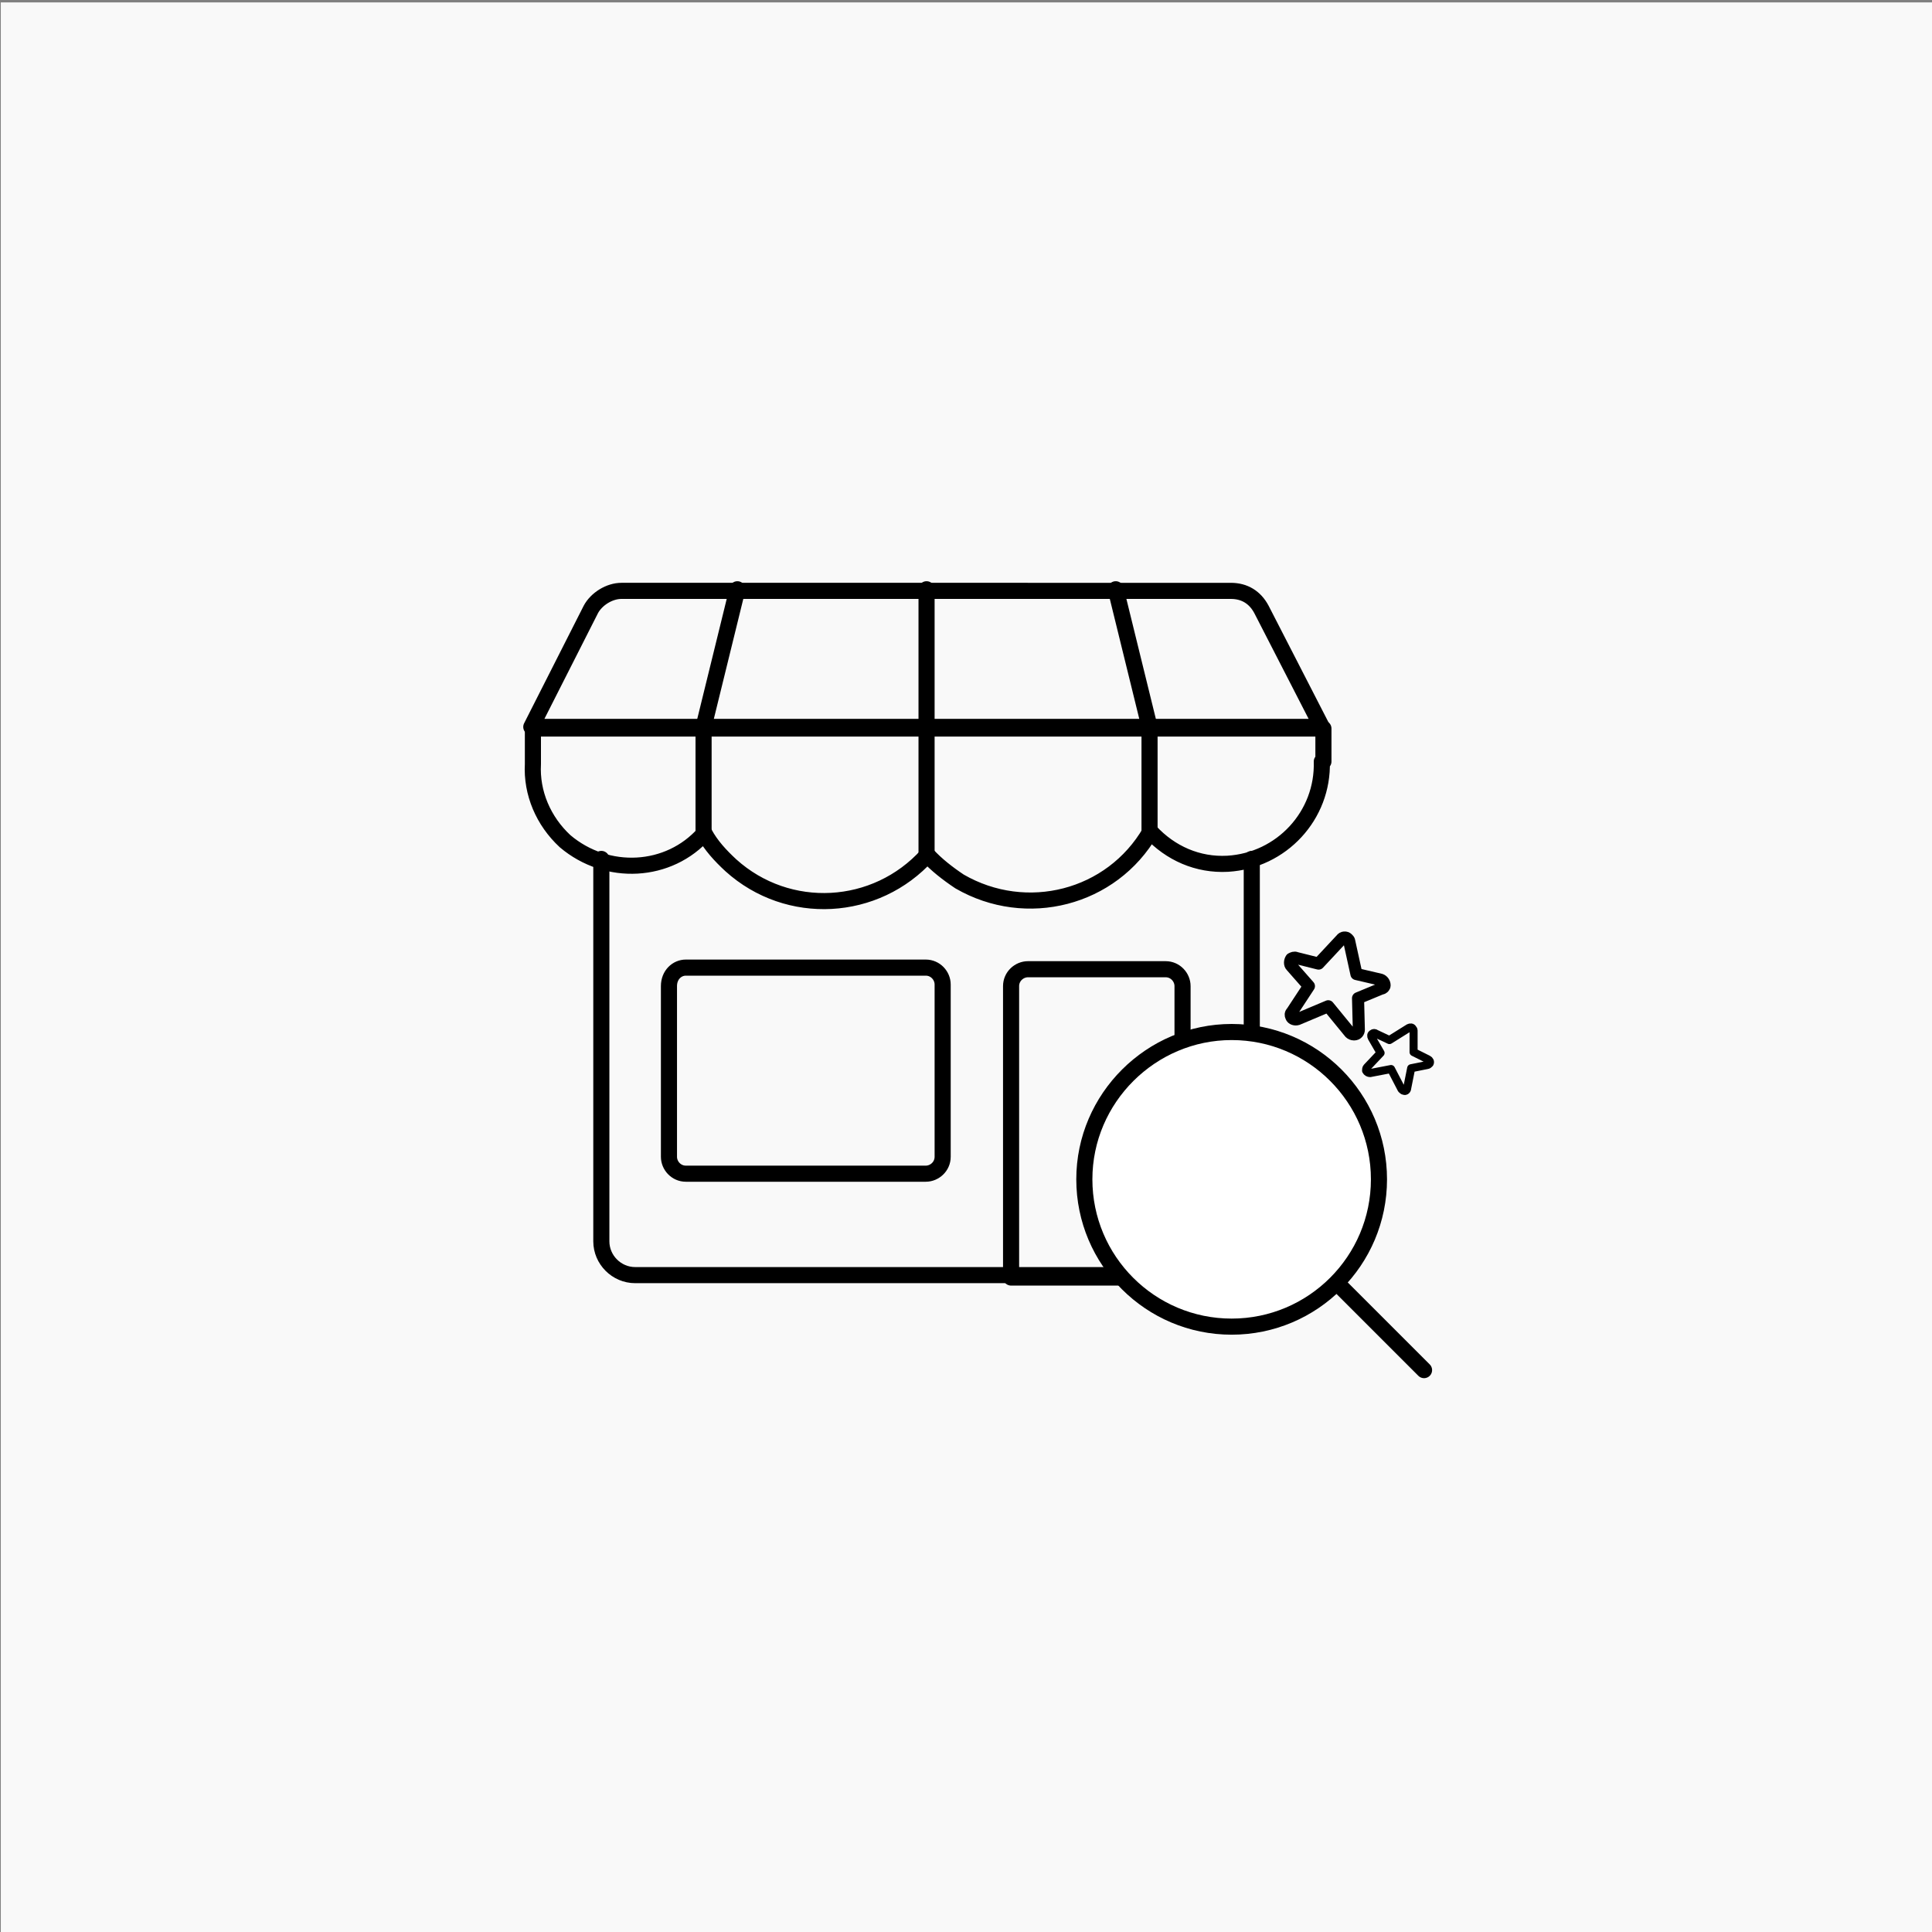 <?xml version="1.0" encoding="utf-8"?>
<!-- Generator: Adobe Illustrator 24.0.1, SVG Export Plug-In . SVG Version: 6.00 Build 0)  -->
<svg version="1.1" id="レイヤー_1" xmlns="http://www.w3.org/2000/svg" xmlns:xlink="http://www.w3.org/1999/xlink" x="0px"
	 y="0px" viewBox="0 0 240 240" style="enable-background:new 0 0 240 240;" xml:space="preserve">
<rect x="0" y="0" width="240" height="240" fill="#808080" stroke="none"/>
<style type="text/css">
	.st0{fill:#F9F9F9;}
	.st1{fill:none;stroke:#000000;stroke-width:2;stroke-linecap:round;stroke-linejoin:round;stroke-miterlimit:16;}
	.st2{fill:none;stroke:#000000;stroke-width:2;stroke-linecap:round;stroke-linejoin:round;stroke-miterlimit:8;}
	.st3{fill:#FFFFFF;stroke:#000000;stroke-width:2;stroke-linecap:round;stroke-linejoin:round;stroke-miterlimit:8;}
	.st4{fill:none;stroke:#000000;stroke-width:1.5;stroke-linecap:round;stroke-linejoin:round;stroke-miterlimit:16.667;}
	.st5{fill:none;stroke:#000000;stroke-linecap:round;stroke-linejoin:round;stroke-miterlimit:16.667;}
</style>
<rect x="0.1" y="0.3" class="st0" width="240" height="240"/>
<path class="st1" d="M155.5,106.7v47.5c0,2.3-1.9,4.2-4.2,4.2H78.9c-2.3,0-4.2-1.9-4.2-4.2v-47.5"/>
<path class="st1" d="M85.2,120.2h29.8c1.2,0,2.1,1,2.1,2.1v21.4c0,1.2-1,2.1-2.1,2.1H85.2c-1.2,0-2.1-1-2.1-2.1v-21.2
	C83.1,121.1,84.1,120.2,85.2,120.2z"/>
<path class="st1" d="M147,158.7h-21.4v-36.2c0-1.2,1-2.1,2.1-2.1h17.1c1.2,0,2.1,1,2.1,2.1V158.7z"/>
<path class="st1" d="M156.7,75.7c-0.8-1.5-2.1-2.3-3.8-2.3H77.2c-1.5,0-3.1,1-3.8,2.3L66,90.3h98.2L156.7,75.7z"/>
<path class="st1" d="M164.2,94.6c0.2,6.7-5,12.3-11.7,12.7c-3.7,0.2-7.1-1.3-9.6-4c-4.8,8.3-15.4,11-23.7,6.2c-1.5-1-2.9-2.1-4-3.3
	c-6.4,7.1-17.3,7.7-24.4,1.3c-1.3-1.2-2.5-2.5-3.3-4c-4.4,5-12.1,5.4-17.3,1c-2.7-2.5-4.2-6-4-9.6v-4.4h98.2V94.6z"/>
<path class="st1" d="M87.4,103.2V90.3l4.2-17.1"/>
<path class="st1" d="M115.1,105.9V90.3V73.2"/>
<path class="st1" d="M142.8,103.2V90.3l-4.2-17.1"/>
<path class="st2" d="M166,159.3l10.9,10.9"/>
<path class="st3" d="M153,128.2c10.1,0,18.3,8.2,18.3,18.3c0,10.1-8.2,18.3-18.3,18.3s-18.3-8.2-18.3-18.3
	C134.7,136.4,143,128.2,153,128.2z"/>
<path class="st4" d="M166.6,116.7c0.2-0.3,0.6-0.3,0.8-0.1c0.1,0.1,0.2,0.2,0.2,0.3l0.9,4.1l3,0.7c0.3,0.1,0.5,0.4,0.5,0.7
	c0,0.2-0.2,0.4-0.4,0.4l-2.9,1.2l0.1,3.9c0,0.3-0.2,0.6-0.6,0.6c-0.2,0-0.4-0.1-0.5-0.2l-2.7-3.3l-3.8,1.6c-0.3,0.1-0.7,0-0.8-0.3
	c-0.1-0.2-0.1-0.4,0.1-0.6l2.1-3.2l-2.2-2.5c-0.2-0.2-0.2-0.6,0-0.9c0.2-0.1,0.4-0.2,0.6-0.1l2.8,0.7L166.6,116.7z"/>
<path class="st5" d="M175,127.7c0.2-0.1,0.4-0.1,0.5,0.1c0.1,0.1,0.1,0.2,0.1,0.2l0,2.7l1.8,0.9c0.2,0.1,0.3,0.3,0.2,0.5
	c-0.1,0.1-0.2,0.2-0.3,0.2l-2,0.4l-0.5,2.5c0,0.2-0.2,0.4-0.4,0.3c-0.1,0-0.2-0.1-0.3-0.2l-1.3-2.5l-2.6,0.5c-0.2,0-0.4-0.1-0.5-0.3
	c0-0.1,0-0.3,0.1-0.4l1.7-1.8l-1.1-1.9c-0.1-0.2-0.1-0.4,0.1-0.5c0.1-0.1,0.3-0.1,0.4,0l1.7,0.8L175,127.7z"/>
</svg>
